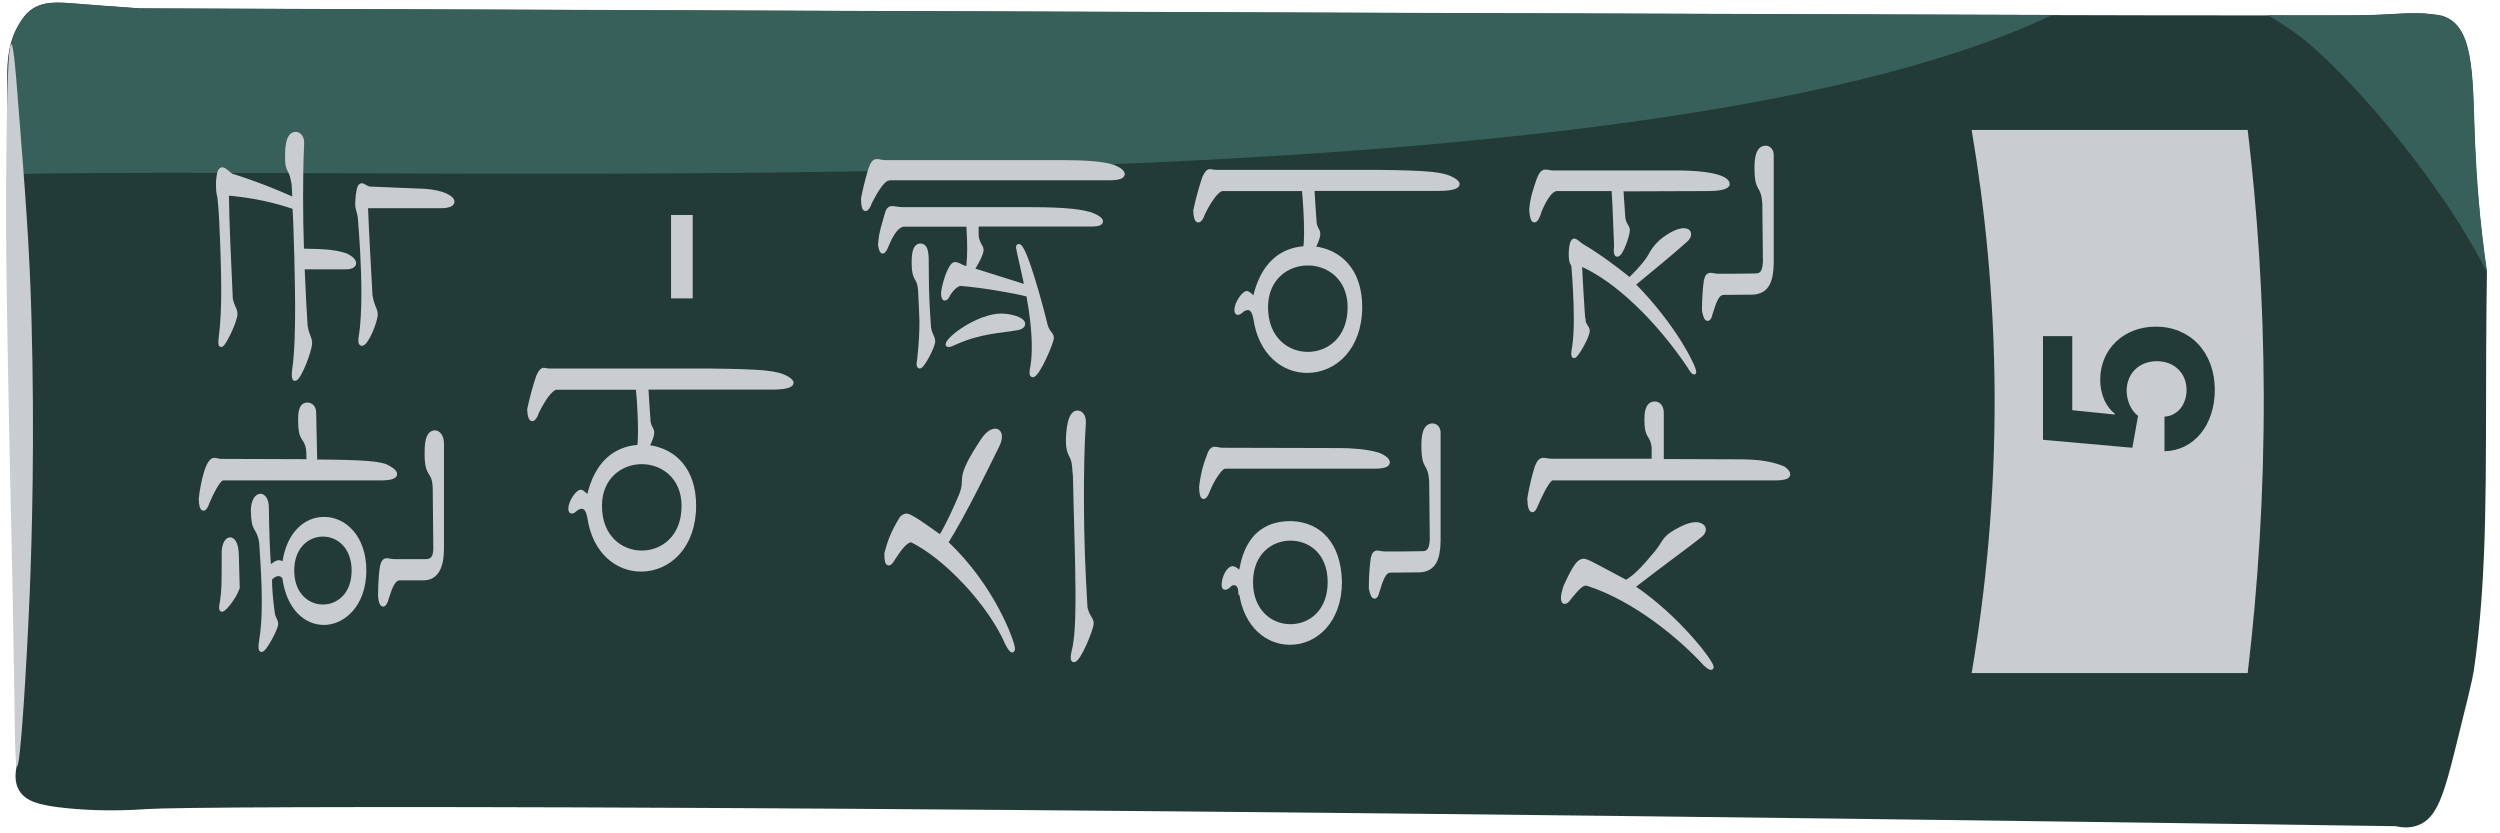 <svg width="159" height="53" viewBox="0 0 159 53" fill="none" xmlns="http://www.w3.org/2000/svg">
<path d="M158.17 17.228V17.314C158.151 18.413 158.132 20.114 158.122 22.198C158.084 30.304 158.227 36.44 157.339 42.634C157.253 43.198 156.909 44.613 156.202 47.442C155.438 50.529 154.999 52.02 153.805 52.479C153.27 52.69 152.735 52.632 152.363 52.546C53.272 51.103 12.198 51.256 9.362 51.456C6.955 51.629 5.054 51.504 3.726 51.342C2.58 51.189 1.634 50.998 1.204 50.252C0.908 49.736 0.975 49.115 1.061 48.732C1.061 48.665 1.061 48.589 1.042 48.532C1.042 48.532 1.013 48.178 1.023 47.853C1.023 47.394 1.185 46.954 1.195 46.849C1.309 45.74 1.147 44.737 1.147 41.439C1.147 39.241 1.223 38.428 1.271 36.526C1.395 31.546 1.09 29.701 0.784 19.311C0.679 15.727 0.65 13.595 0.65 12.238C0.631 10.011 0.669 9.915 0.536 8.94C0.45 8.29 0.459 7.182 0.459 4.955C0.459 3.97 0.488 2.67 1.262 1.447C1.424 1.188 1.596 0.921 1.921 0.663C2.723 0.051 3.669 0.147 4.91 0.242C5.761 0.309 7.031 0.414 8.874 0.539C70.914 0.768 109.771 0.902 130.498 0.959C135.733 0.978 139.802 0.978 142.811 0.978C143.317 0.978 143.775 0.978 144.224 0.978C147.338 0.997 148.991 0.978 149.306 0.978C149.411 0.978 149.516 0.978 149.621 0.978C152.315 0.978 153.174 0.73 154.693 0.911C154.817 0.93 154.903 0.94 154.97 0.95C155.142 0.969 155.381 1.016 155.648 1.15C157.415 2.02 157.234 5.327 157.406 9.285C157.492 11.187 157.664 13.911 158.151 17.247L158.17 17.228Z" fill="#223B37"/>
<path d="M8.904 0.529C70.943 0.758 109.8 0.892 130.528 0.95C103.515 13.777 30.08 10.479 0.68 11.072C0.68 11.454 0.68 11.846 0.68 12.229C0.661 10.001 0.699 9.906 0.565 8.931C0.479 8.281 0.489 7.172 0.489 4.945C0.489 3.96 0.517 2.66 1.291 1.437C1.453 1.179 1.625 0.911 1.95 0.653C2.752 0.041 3.698 0.137 4.94 0.233C5.79 0.3 7.06 0.405 8.904 0.529Z" fill="#38605A"/>
<path d="M158.17 17.228V17.314C155.027 11.082 148.761 4.056 145.972 2.087C145.389 1.676 144.807 1.303 144.243 0.969C147.357 0.988 149.01 0.969 149.325 0.969C149.43 0.969 149.535 0.969 149.64 0.969C152.334 0.969 153.193 0.72 154.712 0.902C154.836 0.921 154.922 0.93 154.989 0.94C155.161 0.959 155.4 1.007 155.667 1.141C157.434 2.011 157.253 5.318 157.425 9.275C157.511 11.177 157.683 13.901 158.17 17.237V17.228Z" fill="#38605A"/>
<path d="M1.081 48.723C0.956 48.723 0.947 46.696 0.899 43.389C0.804 36.717 0.622 30.045 0.507 23.374C0.421 18.212 0.355 15.364 0.393 10.967C0.412 8.73 0.46 2.804 0.718 2.804C0.851 2.804 0.995 4.467 1.119 6.101C1.625 12.477 1.873 15.66 1.998 20.095C2.217 28.019 2.026 34.261 1.892 37.673C1.692 42.433 1.3 48.732 1.09 48.732L1.081 48.723Z" fill="#CACDD0"/>
<path d="M14.186 30.437C13.995 30.437 13.67 30.896 13.211 31.957C13.126 32.225 13.02 32.368 12.944 32.368C12.839 32.368 12.762 32.158 12.753 31.728C12.753 31.661 13.049 29.233 13.632 29.233C13.756 29.233 13.899 29.3 14.071 29.3L19.611 29.319C19.592 29.07 19.611 28.793 19.573 28.526C19.411 27.713 19.076 28.086 19.076 26.719C19.076 26.365 19.076 25.715 19.554 25.715C19.783 25.715 19.993 25.906 19.993 26.231L20.06 29.338C23.25 29.357 24.053 29.462 24.54 29.634C24.874 29.797 25.142 29.988 25.142 30.15C25.142 30.313 24.931 30.418 24.349 30.437H14.167H14.186ZM15.122 37.329C15.122 37.682 14.329 38.791 14.119 38.791C14.062 38.791 14.052 38.753 14.052 38.629C14.052 38.543 14.071 38.399 14.109 38.227C14.214 37.472 14.214 37.224 14.214 35.035C14.253 34.557 14.444 34.289 14.635 34.289C14.845 34.289 15.055 34.586 15.074 35.264L15.131 37.329H15.122ZM16.583 34.413C16.392 33.419 16.087 33.888 16.067 32.435C16.087 31.814 16.335 31.517 16.564 31.517C16.774 31.517 16.984 31.785 16.984 32.263C17.003 33.764 17.051 35.159 17.128 36.115C17.462 35.819 17.624 35.742 17.729 35.742C17.834 35.742 17.901 35.809 18.064 35.828C18.331 33.888 19.458 32.989 20.605 32.989C21.961 32.989 23.184 34.203 23.184 36.277C23.184 38.485 21.827 39.632 20.605 39.632C19.458 39.632 18.331 38.715 18.064 36.717C17.959 36.593 17.834 36.526 17.71 36.526C17.529 36.526 17.357 36.631 17.185 36.813C17.185 37.415 17.242 38.103 17.366 39.021C17.433 39.374 17.577 39.46 17.577 39.671C17.577 40.005 16.832 41.353 16.64 41.353C16.583 41.353 16.555 41.286 16.555 41.123C16.555 41.038 16.574 40.913 16.593 40.77C16.717 39.996 16.765 39.231 16.765 38.275C16.765 37.147 16.707 36.153 16.593 34.423L16.583 34.413ZM20.538 38.562C21.512 38.562 22.477 37.807 22.477 36.287C22.477 34.767 21.502 34.012 20.538 34.012C19.573 34.012 18.599 34.767 18.599 36.287C18.599 37.807 19.573 38.562 20.538 38.562ZM25.39 36.794C25.056 36.832 24.874 37.233 24.616 38.027C24.559 38.294 24.454 38.466 24.368 38.466C24.282 38.466 24.186 38.304 24.158 37.902C24.158 37.071 24.225 36.344 24.282 36.01C24.368 35.694 24.454 35.618 24.616 35.618C24.721 35.618 24.884 35.675 25.075 35.675H27.071C27.491 35.675 27.673 35.446 27.673 34.844L27.635 31.049C27.596 29.845 27.119 30.399 27.119 28.86C27.119 28.42 27.119 27.484 27.663 27.484C27.893 27.484 28.122 27.751 28.122 28.21V34.882C28.122 36.067 27.768 36.794 26.937 36.794H25.381H25.39Z" fill="#CACDD0" stroke="#CACDD0" stroke-width="0.229" stroke-miterlimit="10"/>
<path d="M18.618 11.473C18.456 10.661 18.245 10.909 18.245 10.039C18.245 9.542 18.245 8.5 18.809 8.5C19.038 8.5 19.229 8.73 19.229 9.064V9.15C19.172 10.383 19.162 11.502 19.162 12.591C19.162 13.681 19.181 14.761 19.22 15.927C20.843 15.947 21.34 16.014 22.009 16.224C22.362 16.396 22.534 16.577 22.534 16.74C22.534 16.902 22.362 17.008 21.99 17.017H19.258C19.344 18.996 19.401 19.951 19.449 20.707C19.535 21.328 19.735 21.462 19.735 21.816C19.735 22.312 19.029 24.11 18.761 24.11C18.694 24.11 18.675 24.004 18.675 23.842C18.675 23.756 18.675 23.651 18.694 23.546C18.857 22.379 18.885 20.965 18.885 19.464C18.885 18.212 18.799 14.274 18.713 13.194C17.443 12.773 16.259 12.486 14.444 12.314C14.463 14.236 14.587 16.644 14.692 19.005C14.797 19.531 14.988 19.655 14.988 19.961C14.988 20.42 14.243 21.959 14.071 21.959C14.014 21.959 14.004 21.911 14.004 21.768C14.004 21.701 14.004 21.605 14.024 21.481C14.148 20.506 14.186 19.521 14.186 18.374C14.186 17.103 14.081 13.911 13.976 12.897C13.938 12.295 13.852 12.381 13.852 11.855V11.588C13.89 10.947 13.995 10.756 14.138 10.756C14.31 10.756 14.539 11.053 14.74 11.158C16.326 11.655 17.567 12.161 18.713 12.678L18.647 11.444L18.618 11.473ZM23.289 13.127C23.346 14.733 23.537 18.002 23.575 18.776C23.7 19.55 23.91 19.655 23.91 19.99C23.91 20.43 23.327 21.882 23.012 21.882C22.945 21.882 22.907 21.815 22.907 21.653C22.907 21.596 22.907 21.51 22.926 21.424C23.05 20.697 23.098 19.694 23.098 18.633C23.098 16.941 22.974 15.048 22.869 13.815C22.802 13.375 22.706 13.318 22.706 12.936C22.706 12.792 22.725 12.639 22.744 12.419C22.802 11.903 22.888 11.77 23.012 11.77C23.136 11.77 23.308 11.961 23.528 11.98L27.024 12.123C28.189 12.209 28.791 12.563 28.791 12.831C28.791 13.002 28.542 13.127 28.046 13.127H23.298H23.289Z" fill="#CACDD0" stroke="#CACDD0" stroke-width="0.229" stroke-miterlimit="10"/>
<path d="M41.122 24.673C41.179 25.572 41.227 26.365 41.265 26.824C41.322 27.216 41.494 27.264 41.494 27.512C41.494 27.675 41.427 27.914 41.179 28.411C42.87 28.602 44.159 29.845 44.159 32.158C44.159 34.777 42.535 36.239 40.768 36.239C39.269 36.239 37.788 35.14 37.463 32.884C37.397 32.569 37.301 32.244 36.986 32.244C36.881 32.244 36.757 32.301 36.651 32.368C36.546 32.473 36.441 32.55 36.365 32.55C36.307 32.55 36.26 32.492 36.26 32.368C36.26 31.871 36.757 31.259 36.928 31.259C37.072 31.259 37.196 31.47 37.425 31.613C37.903 29.462 39.087 28.506 40.635 28.401V28.42C40.673 28.191 40.692 27.837 40.692 27.426C40.692 26.547 40.625 25.4 40.549 24.673H35.381C35.008 24.712 34.483 25.553 34.168 26.212C34.082 26.48 33.958 26.671 33.853 26.671C33.748 26.671 33.662 26.489 33.643 26.031C33.824 25.161 34.101 24.262 34.225 23.909C34.388 23.574 34.474 23.507 34.598 23.507C34.684 23.507 34.808 23.555 35.018 23.555H45.258C48.505 23.593 49.403 23.679 50.043 24.033C50.234 24.138 50.358 24.262 50.358 24.348C50.358 24.52 50.005 24.664 49.126 24.664H41.131L41.122 24.673ZM40.816 35.13C42.144 35.13 43.462 34.155 43.462 32.177C43.462 30.342 42.134 29.405 40.816 29.405C39.498 29.405 38.17 30.342 38.17 32.177C38.17 34.155 39.498 35.13 40.816 35.13Z" fill="#CACDD0" stroke="#CACDD0" stroke-width="0.229" stroke-miterlimit="10"/>
<path d="M43.94 13.786V18.862H42.794V13.786H43.94Z" fill="#CACDD0" stroke="#CACDD0" stroke-width="0.229" stroke-miterlimit="10"/>
<path d="M56.806 35.56C56.72 35.704 56.615 35.847 56.52 35.847C56.424 35.847 56.357 35.685 56.357 35.207C56.548 34.461 56.759 33.878 57.332 32.941C57.456 32.817 57.561 32.779 57.666 32.779C57.981 32.779 59.481 33.926 59.815 34.136C60.274 33.391 60.799 32.225 61.105 31.489C61.601 30.256 60.703 30.676 62.538 27.923C62.824 27.531 63.082 27.378 63.292 27.378C63.483 27.378 63.607 27.522 63.607 27.77C63.607 27.942 63.55 28.162 63.416 28.411C62.767 29.72 61.353 32.645 60.188 34.509C63.168 37.281 64.438 40.865 64.438 41.257C64.438 41.324 64.419 41.382 64.381 41.382C64.314 41.382 64.209 41.257 64.047 40.942C62.939 38.38 60.092 35.398 57.972 34.375C57.618 34.375 57.227 34.892 56.787 35.58L56.806 35.56ZM68.297 29.644C68.24 28.898 67.906 28.994 67.906 28.057C67.906 27.637 67.963 26.222 68.526 26.222C68.756 26.222 68.947 26.451 68.947 26.824V26.891C68.842 28.334 68.823 30.227 68.823 31.833C68.823 34.098 68.909 36.373 69.052 38.648C69.195 39.269 69.444 39.336 69.444 39.652C69.444 39.986 68.632 42.003 68.297 42.003C68.24 42.003 68.211 41.946 68.211 41.812C68.211 41.707 68.23 41.582 68.269 41.42C68.46 40.713 68.517 39.48 68.517 37.941C68.517 35.819 68.412 33.123 68.355 30.342L68.297 29.634V29.644Z" fill="#CACDD0" stroke="#CACDD0" stroke-width="0.229" stroke-miterlimit="10"/>
<path d="M56.509 11.368C56.194 11.406 55.803 11.989 55.344 12.869C55.258 13.146 55.134 13.308 55.048 13.308C54.943 13.308 54.876 13.098 54.876 12.62C55 11.951 55.229 11.12 55.315 10.833C55.478 10.336 55.602 10.231 55.774 10.231C55.898 10.231 56.06 10.288 56.29 10.297H67.465C69.089 10.297 70.149 10.383 70.818 10.594C71.21 10.756 71.42 10.928 71.42 11.072C71.42 11.234 71.171 11.349 70.608 11.349H56.519L56.509 11.368ZM65.278 18.25C65.211 17.858 64.734 15.851 64.734 15.755C64.734 15.66 64.753 15.631 64.791 15.631C65.211 15.631 66.31 19.799 66.52 20.697C66.682 21.213 66.911 21.223 66.911 21.491C66.911 21.777 66.013 23.88 65.679 23.88C65.622 23.88 65.593 23.823 65.593 23.708C65.593 23.603 65.612 23.459 65.65 23.288C65.708 22.953 65.736 22.532 65.736 22.064C65.736 21.108 65.612 19.961 65.383 18.757C64.38 18.508 62.556 18.193 61.113 18.069C60.922 18.069 60.617 18.26 60.321 18.738C60.254 18.91 60.158 19.005 60.091 19.005C60.024 19.005 59.967 18.9 59.967 18.652C59.967 18.298 60.387 16.778 60.741 16.778C60.865 16.778 61.008 16.864 61.237 16.969L61.553 17.075C61.553 17.075 61.572 17.008 61.572 16.931C61.61 16.558 61.629 16.186 61.629 15.822C61.629 15.258 61.591 14.723 61.572 14.303H57.455C57.063 14.36 56.729 14.847 56.433 15.555C56.328 15.832 56.223 16.014 56.137 16.014C56.07 16.014 55.993 15.87 55.955 15.555C56.013 14.742 56.223 14.226 56.347 13.739C56.452 13.318 56.557 13.222 56.739 13.222C56.901 13.222 57.13 13.289 57.465 13.289H65.478C68.038 13.289 68.917 13.461 69.452 13.643C69.825 13.786 70.035 13.958 70.035 14.083C70.035 14.207 69.853 14.293 69.452 14.293H62.126V15C62.212 15.583 62.441 15.641 62.441 15.899C62.441 16.233 61.877 17.132 61.858 17.151L65.297 18.231L65.278 18.25ZM58.506 18.48C58.439 17.524 58.095 17.916 58.095 16.73C58.095 16.396 58.095 15.602 58.534 15.602C58.974 15.602 58.955 16.243 58.955 16.979C58.955 18.728 59.022 19.703 59.098 20.831C59.184 21.328 59.365 21.452 59.365 21.701C59.365 22.054 58.678 23.326 58.496 23.326C58.439 23.326 58.41 23.259 58.41 23.134C58.41 23.068 58.429 22.972 58.448 22.857C58.553 21.901 58.592 21.089 58.592 20.42C58.592 20.124 58.506 18.566 58.506 18.499V18.48ZM65.087 20.602C65.087 20.764 64.877 20.888 64.504 20.917C63.75 21.06 62.355 21.089 60.779 21.796C60.569 21.901 60.407 21.959 60.321 21.959C60.282 21.959 60.254 21.94 60.254 21.911C60.254 21.519 62.212 20.057 63.692 20.057C64.218 20.057 65.087 20.267 65.087 20.602Z" fill="#CACDD0" stroke="#CACDD0" stroke-width="0.229" stroke-miterlimit="10"/>
<path d="M77.868 29.701C77.639 29.739 77.142 30.447 76.846 31.183C76.741 31.479 76.636 31.622 76.55 31.622C76.445 31.622 76.388 31.412 76.378 30.982C76.464 30.151 76.674 29.462 76.798 29.166C76.961 28.65 77.085 28.526 77.257 28.526C77.381 28.526 77.543 28.592 77.772 28.592L85.185 28.611C85.939 28.611 86.933 28.678 87.659 28.898C88.069 29.061 88.279 29.252 88.279 29.415C88.279 29.577 88.031 29.692 87.468 29.692H77.887L77.868 29.701ZM78.871 37.596C78.852 37.281 78.68 37.099 78.479 37.099C78.393 37.099 78.307 37.138 78.212 37.205C78.107 37.329 78.002 37.396 77.916 37.396C77.849 37.396 77.811 37.348 77.811 37.185C77.811 36.727 78.126 36.124 78.393 36.124C78.565 36.124 78.747 36.354 78.909 36.421C79.349 33.257 81.488 33.257 82.176 33.257C83.943 33.343 85.175 34.595 85.233 37.004C85.233 39.499 83.695 40.894 82.042 40.894C80.629 40.894 79.234 39.852 78.919 37.711L78.88 37.587L78.871 37.596ZM82.071 39.814C83.322 39.814 84.554 38.896 84.554 37.023C84.554 35.15 83.322 34.27 82.071 34.27C80.82 34.27 79.578 35.188 79.578 37.023C79.578 38.858 80.81 39.814 82.071 39.814ZM88.404 36.306C88.05 36.344 87.888 36.746 87.611 37.644C87.573 37.836 87.506 37.96 87.42 37.96C87.334 37.96 87.248 37.816 87.171 37.415C87.171 36.602 87.238 35.857 87.296 35.503C87.363 35.207 87.458 35.13 87.611 35.13C87.716 35.13 87.878 35.188 88.088 35.188C88.862 35.188 89.817 35.188 90.467 35.169C90.859 35.169 91.011 34.939 91.05 34.318L91.011 30.628C90.925 29.3 90.515 29.94 90.515 28.354C90.515 27.79 90.572 27.044 91.116 27.044C91.308 27.044 91.508 27.206 91.508 27.522V34.394C91.489 35.56 91.212 36.23 90.305 36.287L88.394 36.306H88.404Z" fill="#CACDD0" stroke="#CACDD0" stroke-width="0.229" stroke-miterlimit="10"/>
<path d="M83.484 12.037C83.541 12.936 83.589 13.729 83.627 14.188C83.685 14.58 83.856 14.627 83.856 14.876C83.856 15.039 83.79 15.277 83.541 15.774C85.232 15.966 86.522 17.208 86.522 19.521C86.522 22.14 84.898 23.603 83.131 23.603C81.631 23.603 80.15 22.504 79.826 20.248C79.759 19.932 79.663 19.607 79.348 19.607C79.243 19.607 79.119 19.665 79.014 19.732C78.909 19.837 78.804 19.913 78.727 19.913C78.67 19.913 78.622 19.856 78.622 19.732C78.622 19.235 79.119 18.623 79.291 18.623C79.434 18.623 79.558 18.833 79.787 18.977C80.265 16.826 81.449 15.87 82.997 15.765V15.784C83.035 15.555 83.054 15.201 83.054 14.79C83.054 13.911 82.987 12.764 82.911 12.037H77.743C77.371 12.075 76.845 12.916 76.53 13.576C76.444 13.844 76.32 14.035 76.215 14.035C76.11 14.035 76.024 13.853 76.005 13.394C76.186 12.525 76.463 11.626 76.588 11.272C76.75 10.938 76.836 10.871 76.96 10.871C77.046 10.871 77.17 10.919 77.38 10.919H87.62C90.868 10.957 91.765 11.043 92.405 11.397C92.597 11.502 92.721 11.626 92.721 11.712C92.721 11.884 92.367 12.027 91.488 12.027H83.493L83.484 12.037ZM83.178 22.494C84.506 22.494 85.824 21.519 85.824 19.541C85.824 17.705 84.496 16.768 83.178 16.768C81.86 16.768 80.532 17.705 80.532 19.541C80.532 21.519 81.86 22.494 83.178 22.494Z" fill="#CACDD0" stroke="#CACDD0" stroke-width="0.229" stroke-miterlimit="10"/>
<path d="M98.749 30.437C98.453 30.456 98.023 31.412 97.688 32.148C97.621 32.339 97.526 32.464 97.459 32.464C97.354 32.464 97.268 32.253 97.249 31.718C97.373 30.963 97.545 30.256 97.727 29.692C97.87 29.319 97.994 29.233 98.166 29.233C98.309 29.233 98.462 29.29 98.73 29.29H105.158V28.411C105.034 27.579 104.699 27.866 104.699 26.729C104.699 26.394 104.699 25.648 105.244 25.648C105.492 25.648 105.702 25.859 105.702 26.251V29.309L110.822 29.328C111.968 29.348 112.694 29.472 113.43 29.768C113.64 29.912 113.745 30.055 113.745 30.17C113.745 30.332 113.516 30.437 112.933 30.437H98.739H98.749ZM108.406 42.204C106.954 40.617 104.05 38.141 100.974 37.147C100.726 37.109 100.583 37.099 99.866 37.979C99.57 38.419 99.389 38.371 99.389 38.027C99.389 37.864 99.446 37.625 99.532 37.339C100.134 36.01 100.411 35.647 100.716 35.647C100.907 35.647 101.28 35.857 103.42 37.004C104.107 36.612 104.69 35.905 105.359 35.111C105.941 34.385 105.75 34.175 106.982 33.572C107.336 33.4 107.632 33.324 107.852 33.324C108.186 33.324 108.377 33.486 108.377 33.678C108.377 33.802 108.31 33.926 108.167 34.05C107.441 34.633 105.712 35.886 103.859 37.319C106.686 39.212 108.874 42.089 108.874 42.424C108.874 42.481 108.855 42.49 108.816 42.49C108.73 42.49 108.606 42.404 108.415 42.194L108.406 42.204Z" fill="#CACDD0" stroke="#CACDD0" stroke-width="0.229" stroke-miterlimit="10"/>
<path d="M99.016 12.037C98.596 12.056 98.223 12.745 97.937 13.414C97.851 13.748 97.707 14.035 97.583 14.035C97.497 14.035 97.402 13.853 97.373 13.366C97.411 12.62 97.669 11.932 97.832 11.444C98.004 10.986 98.128 10.9 98.309 10.9C98.433 10.9 98.596 10.957 98.825 10.957H106.944C109.609 11.014 109.896 11.521 109.896 11.703C109.896 11.894 109.485 12.037 108.625 12.037L103.133 12.056L103.257 13.872C103.343 14.35 103.544 14.389 103.544 14.647C103.544 14.933 103.123 16.214 102.856 16.214C102.789 16.214 102.751 16.128 102.751 15.947C102.751 15.88 102.751 15.784 102.77 15.679C102.713 14.532 102.703 13.452 102.607 12.037H99.025H99.016ZM100.707 20.372C100.793 20.745 100.993 20.812 100.993 21.041C100.993 21.395 100.267 22.666 100.114 22.666C100.076 22.666 100.048 22.618 100.048 22.494C100.048 22.389 100.067 22.246 100.105 22.054C100.172 21.596 100.21 20.974 100.21 20.324C100.21 19.12 100.124 17.801 100.067 17.094C100.048 16.616 99.885 16.922 99.885 16.119C99.885 15.87 99.942 15.287 100.114 15.287C100.239 15.287 100.401 15.478 100.592 15.602C101.242 15.975 102.34 16.711 103.649 17.772C105.358 16.08 104.709 16.233 105.626 15.354C106.275 14.828 106.772 14.627 107.087 14.627C107.317 14.627 107.441 14.733 107.441 14.895C107.441 15.019 107.374 15.163 107.211 15.297C106.294 16.128 104.948 17.208 103.897 18.088C106.562 20.793 107.765 23.354 107.765 23.651C107.765 23.689 107.765 23.708 107.746 23.708C107.689 23.708 107.584 23.584 107.431 23.316C105.511 20.458 102.846 17.791 100.497 16.797C100.535 17.38 100.659 20.028 100.726 20.363L100.707 20.372ZM109.59 18.642C109.236 18.68 109.074 19.082 108.797 19.98C108.759 20.171 108.692 20.296 108.606 20.296C108.52 20.296 108.434 20.152 108.358 19.751C108.358 18.938 108.425 18.193 108.482 17.839C108.549 17.543 108.644 17.466 108.797 17.466C108.902 17.466 109.065 17.524 109.275 17.524C110.048 17.524 111.004 17.524 111.653 17.505C112.045 17.505 112.198 17.275 112.236 16.654L112.198 12.964C112.112 11.636 111.701 12.276 111.701 10.689C111.701 10.125 111.758 9.38 112.303 9.38C112.494 9.38 112.694 9.542 112.694 9.858V16.73C112.675 17.896 112.398 18.566 111.491 18.623L109.58 18.642H109.59Z" fill="#CACDD0" stroke="#CACDD0" stroke-width="0.229" stroke-miterlimit="10"/>
<path d="M142.953 42.806H125.396C126.275 37.663 126.887 31.689 126.858 25.056C126.829 18.814 126.227 13.165 125.396 8.262H142.953C143.564 13.385 143.956 19.005 143.975 25.056C143.994 31.479 143.593 37.425 142.953 42.806Z" fill="#CACDD0"/>
<path d="M137.661 28.707V26.499C138.502 26.451 139.065 25.715 139.065 24.807C139.065 23.737 138.291 22.972 137.174 22.972C136.056 22.972 135.264 23.746 135.254 24.836C135.254 25.476 135.531 26.117 135.98 26.451L135.617 28.478L129.934 27.971V21.376H131.796V26.088L134.499 26.365V26.299C133.964 25.916 133.573 25.104 133.573 24.157C133.573 22.217 135.053 20.774 137.117 20.774C139.294 20.774 140.861 22.399 140.861 24.798C140.861 27.035 139.533 28.659 137.671 28.698L137.661 28.707Z" fill="#223B37"/>
</svg>
